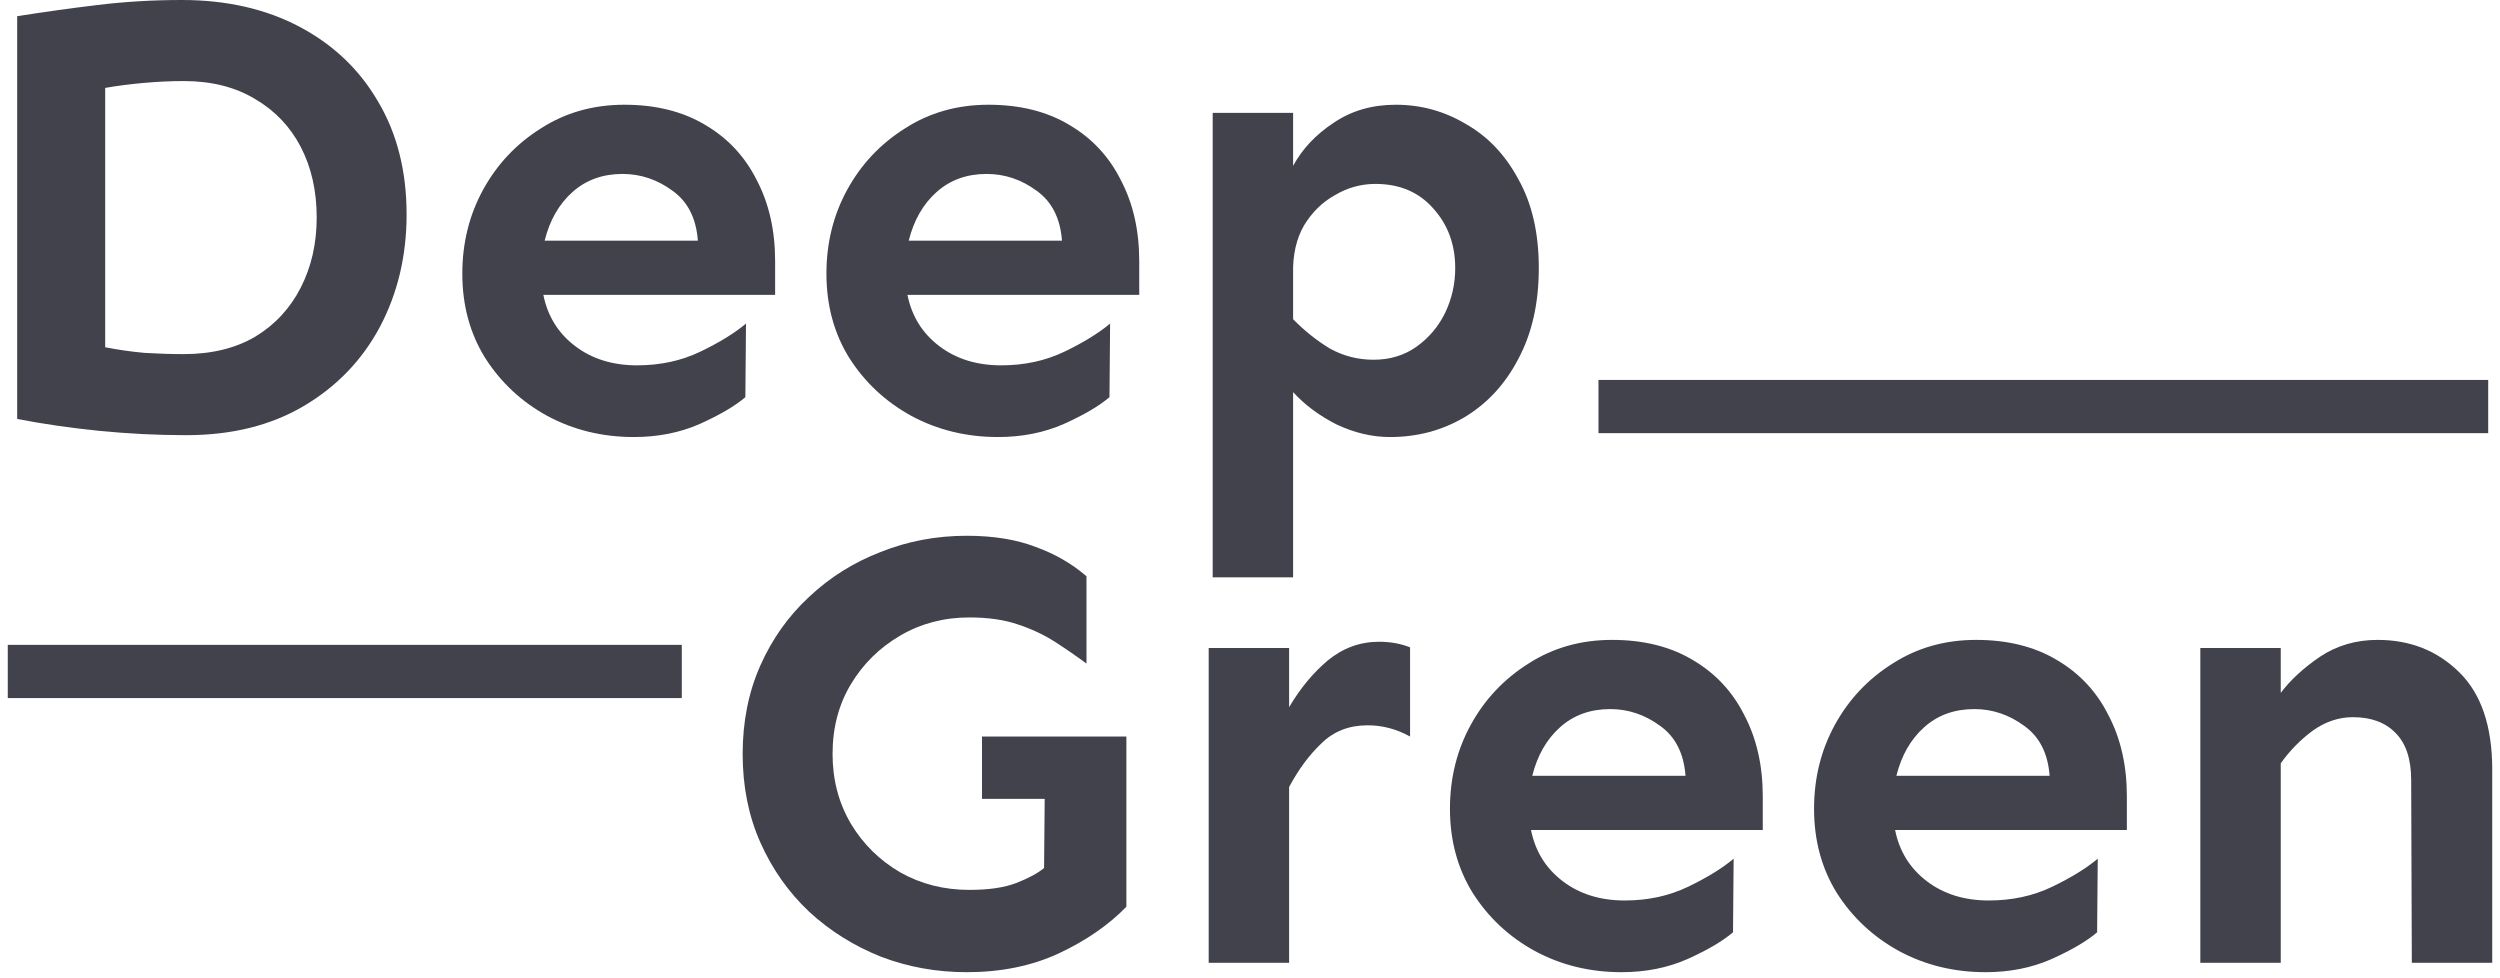 <?xml version="1.0" encoding="UTF-8"?> <svg xmlns="http://www.w3.org/2000/svg" width="161" height="63" viewBox="0 0 161 63" fill="none"><g clip-path="url(#clip0_494_6046)"><path fill-rule="evenodd" clip-rule="evenodd" d="M19.294 1.726C17.119 0.575 14.59 0 11.709 0C9.86 0 8.052 0.107 6.285 0.321C4.518 0.535 2.792 0.776 1.106 1.044V26.981C2.764 27.302 4.518 27.556 6.366 27.744C8.242 27.931 10.118 28.025 11.994 28.025C14.93 28.025 17.458 27.396 19.579 26.138C21.7 24.88 23.331 23.18 24.473 21.039C25.614 18.871 26.185 16.462 26.185 13.812C26.185 11.028 25.573 8.606 24.35 6.544C23.154 4.483 21.468 2.877 19.294 1.726ZM9.262 5.34C10.159 5.26 11.015 5.22 11.831 5.22C13.625 5.22 15.161 5.608 16.439 6.384C17.717 7.133 18.695 8.164 19.375 9.475C20.055 10.787 20.395 12.299 20.395 14.012C20.395 15.672 20.055 17.171 19.375 18.509C18.695 19.848 17.717 20.905 16.439 21.681C15.161 22.431 13.625 22.805 11.831 22.805C11.043 22.805 10.2 22.779 9.303 22.725C8.433 22.645 7.59 22.524 6.774 22.364V5.661C7.535 5.527 8.365 5.42 9.262 5.34Z" fill="#41424C"></path><path fill-rule="evenodd" clip-rule="evenodd" d="M45.392 8.03C43.951 7.173 42.225 6.745 40.213 6.745C38.201 6.745 36.407 7.254 34.83 8.271C33.253 9.261 32.016 10.573 31.119 12.206C30.222 13.838 29.773 15.645 29.773 17.626C29.773 19.66 30.263 21.467 31.241 23.046C32.247 24.625 33.579 25.87 35.238 26.78C36.923 27.69 38.786 28.145 40.825 28.145C42.374 28.145 43.788 27.864 45.066 27.302C46.37 26.713 47.349 26.138 48.002 25.576L48.042 20.838C47.309 21.453 46.33 22.056 45.106 22.645C43.883 23.233 42.524 23.528 41.028 23.528C39.452 23.528 38.12 23.113 37.032 22.283C35.945 21.453 35.265 20.356 34.993 18.991H49.918V16.823C49.918 14.842 49.524 13.102 48.736 11.603C47.974 10.078 46.86 8.886 45.392 8.03ZM36.869 12.366C37.739 11.59 38.813 11.202 40.09 11.202C41.26 11.202 42.333 11.563 43.312 12.286C44.291 12.982 44.834 14.053 44.943 15.498H35.075C35.401 14.186 35.999 13.142 36.869 12.366Z" fill="#41424C"></path><path fill-rule="evenodd" clip-rule="evenodd" d="M63.661 6.745C65.673 6.745 67.399 7.173 68.84 8.03C70.308 8.886 71.423 10.078 72.184 11.603C72.972 13.102 73.367 14.842 73.367 16.823V18.991H58.441C58.713 20.356 59.393 21.453 60.48 22.283C61.568 23.113 62.9 23.528 64.477 23.528C65.972 23.528 67.331 23.233 68.555 22.645C69.778 22.056 70.757 21.453 71.491 20.838L71.45 25.576C70.798 26.138 69.819 26.713 68.514 27.302C67.236 27.864 65.823 28.145 64.273 28.145C62.234 28.145 60.372 27.69 58.686 26.78C57.028 25.87 55.696 24.625 54.69 23.046C53.711 21.467 53.222 19.66 53.222 17.626C53.222 15.645 53.67 13.838 54.568 12.206C55.465 10.573 56.702 9.261 58.278 8.271C59.855 7.254 61.65 6.745 63.661 6.745ZM63.539 11.202C62.261 11.202 61.187 11.59 60.317 12.366C59.447 13.142 58.849 14.186 58.523 15.498H68.392C68.283 14.053 67.739 12.982 66.76 12.286C65.782 11.563 64.708 11.202 63.539 11.202Z" fill="#41424C"></path><path fill-rule="evenodd" clip-rule="evenodd" d="M94.409 7.99C93.022 7.16 91.514 6.745 89.882 6.745C88.36 6.745 87.028 7.133 85.886 7.909C84.744 8.659 83.874 9.582 83.276 10.68V7.267H78.097V37.179H83.276V25.254C84.037 26.084 84.975 26.78 86.09 27.342C87.232 27.878 88.374 28.145 89.515 28.145C91.282 28.145 92.886 27.717 94.327 26.86C95.795 25.977 96.951 24.719 97.794 23.086C98.663 21.453 99.099 19.513 99.099 17.265C99.099 15.016 98.663 13.116 97.794 11.563C96.951 9.984 95.823 8.793 94.409 7.99ZM85.968 12.567C86.783 12.085 87.653 11.844 88.578 11.844C90.127 11.844 91.364 12.366 92.288 13.41C93.24 14.454 93.716 15.739 93.716 17.265C93.716 18.282 93.498 19.245 93.063 20.155C92.628 21.039 92.016 21.761 91.228 22.323C90.44 22.886 89.515 23.167 88.455 23.167C87.449 23.167 86.511 22.926 85.641 22.444C84.799 21.935 84.01 21.306 83.276 20.557V17.626C83.249 16.421 83.48 15.391 83.969 14.534C84.486 13.678 85.152 13.022 85.968 12.567Z" fill="#41424C"></path><path d="M63.241 47.432H72.539V58.393C71.397 59.571 69.943 60.574 68.175 61.404C66.436 62.207 64.465 62.609 62.263 62.609C60.305 62.609 58.456 62.274 56.717 61.605C54.977 60.909 53.441 59.945 52.108 58.714C50.776 57.456 49.73 55.97 48.968 54.257C48.207 52.544 47.827 50.644 47.827 48.556C47.827 46.468 48.207 44.568 48.968 42.855C49.73 41.142 50.776 39.669 52.108 38.438C53.441 37.18 54.977 36.217 56.717 35.547C58.456 34.851 60.305 34.503 62.263 34.503C63.975 34.503 65.457 34.744 66.707 35.226C67.958 35.681 69.046 36.31 69.97 37.113V42.734C69.317 42.252 68.638 41.784 67.931 41.329C67.224 40.874 66.422 40.499 65.525 40.205C64.655 39.91 63.622 39.763 62.426 39.763C60.794 39.763 59.313 40.151 57.981 40.928C56.649 41.704 55.588 42.748 54.8 44.059C54.011 45.371 53.617 46.87 53.617 48.556C53.617 50.215 54.011 51.715 54.8 53.053C55.588 54.364 56.649 55.408 57.981 56.184C59.313 56.934 60.794 57.309 62.426 57.309C63.676 57.309 64.682 57.161 65.443 56.867C66.204 56.573 66.803 56.252 67.238 55.904L67.278 51.447H63.241V47.432Z" fill="#41424C"></path><path d="M90.808 47.432C89.938 46.95 89.027 46.709 88.076 46.709C86.88 46.709 85.887 47.097 85.099 47.874C84.311 48.623 83.617 49.56 83.019 50.684V62.006H77.84V41.731H83.019V45.545C83.726 44.34 84.555 43.337 85.507 42.534C86.486 41.731 87.587 41.329 88.81 41.329C89.544 41.329 90.21 41.45 90.808 41.69V47.432Z" fill="#41424C"></path><path fill-rule="evenodd" clip-rule="evenodd" d="M108.996 42.493C107.555 41.637 105.829 41.209 103.817 41.209C101.805 41.209 100.011 41.717 98.434 42.734C96.857 43.725 95.62 45.036 94.723 46.669C93.826 48.302 93.377 50.108 93.377 52.089C93.377 54.123 93.867 55.93 94.846 57.51C95.851 59.089 97.183 60.333 98.842 61.243C100.527 62.154 102.39 62.609 104.429 62.609C105.978 62.609 107.392 62.328 108.67 61.765C109.974 61.176 110.953 60.601 111.606 60.039L111.646 55.301C110.912 55.917 109.934 56.519 108.71 57.108C107.487 57.697 106.128 57.991 104.632 57.991C103.056 57.991 101.723 57.576 100.636 56.747C99.549 55.917 98.869 54.819 98.597 53.454H113.522V51.286C113.522 49.306 113.128 47.566 112.34 46.067C111.578 44.541 110.464 43.35 108.996 42.493ZM100.473 46.83C101.343 46.053 102.417 45.665 103.694 45.665C104.863 45.665 105.937 46.026 106.916 46.749C107.895 47.445 108.438 48.516 108.547 49.961H98.679C99.005 48.65 99.603 47.606 100.473 46.83Z" fill="#41424C"></path><path fill-rule="evenodd" clip-rule="evenodd" d="M127.265 41.209C129.277 41.209 131.003 41.637 132.444 42.493C133.912 43.35 135.027 44.541 135.788 46.067C136.576 47.566 136.97 49.306 136.97 51.286V53.454H122.045C122.317 54.819 122.997 55.917 124.084 56.747C125.172 57.576 126.504 57.991 128.08 57.991C129.576 57.991 130.935 57.697 132.158 57.108C133.382 56.519 134.36 55.917 135.095 55.301L135.054 60.039C134.401 60.601 133.423 61.176 132.118 61.765C130.84 62.328 129.426 62.609 127.877 62.609C125.838 62.609 123.975 62.154 122.29 61.243C120.631 60.333 119.299 59.089 118.293 57.51C117.315 55.93 116.825 54.123 116.825 52.089C116.825 50.108 117.274 48.302 118.171 46.669C119.068 45.036 120.305 43.725 121.882 42.734C123.459 41.717 125.253 41.209 127.265 41.209ZM127.143 45.665C125.865 45.665 124.791 46.053 123.921 46.83C123.051 47.606 122.453 48.65 122.127 49.961H131.995C131.887 48.516 131.343 47.445 130.364 46.749C129.385 46.026 128.312 45.665 127.143 45.665Z" fill="#41424C"></path><path d="M146.88 44.621V41.73H141.701V62.006H146.88V49.158C147.451 48.355 148.13 47.659 148.919 47.07C149.734 46.482 150.604 46.187 151.529 46.187C152.698 46.187 153.608 46.522 154.261 47.191C154.94 47.86 155.28 48.877 155.28 50.242L155.321 62.006H160.5V49.56C160.5 46.776 159.793 44.688 158.379 43.296C156.966 41.904 155.212 41.209 153.119 41.209C151.732 41.209 150.495 41.57 149.408 42.293C148.348 43.015 147.505 43.791 146.88 44.621Z" fill="#41424C"></path><path d="M0.5 41.529H43.907V44.956H0.5V41.529Z" fill="#41424C"></path><path d="M102.942 24.468V27.895L160.24 27.895V24.468H102.942Z" fill="#41424C"></path></g><defs><clipPath id="clip0_494_6046"><rect width="161" height="63" fill="white"></rect></clipPath></defs></svg> 
